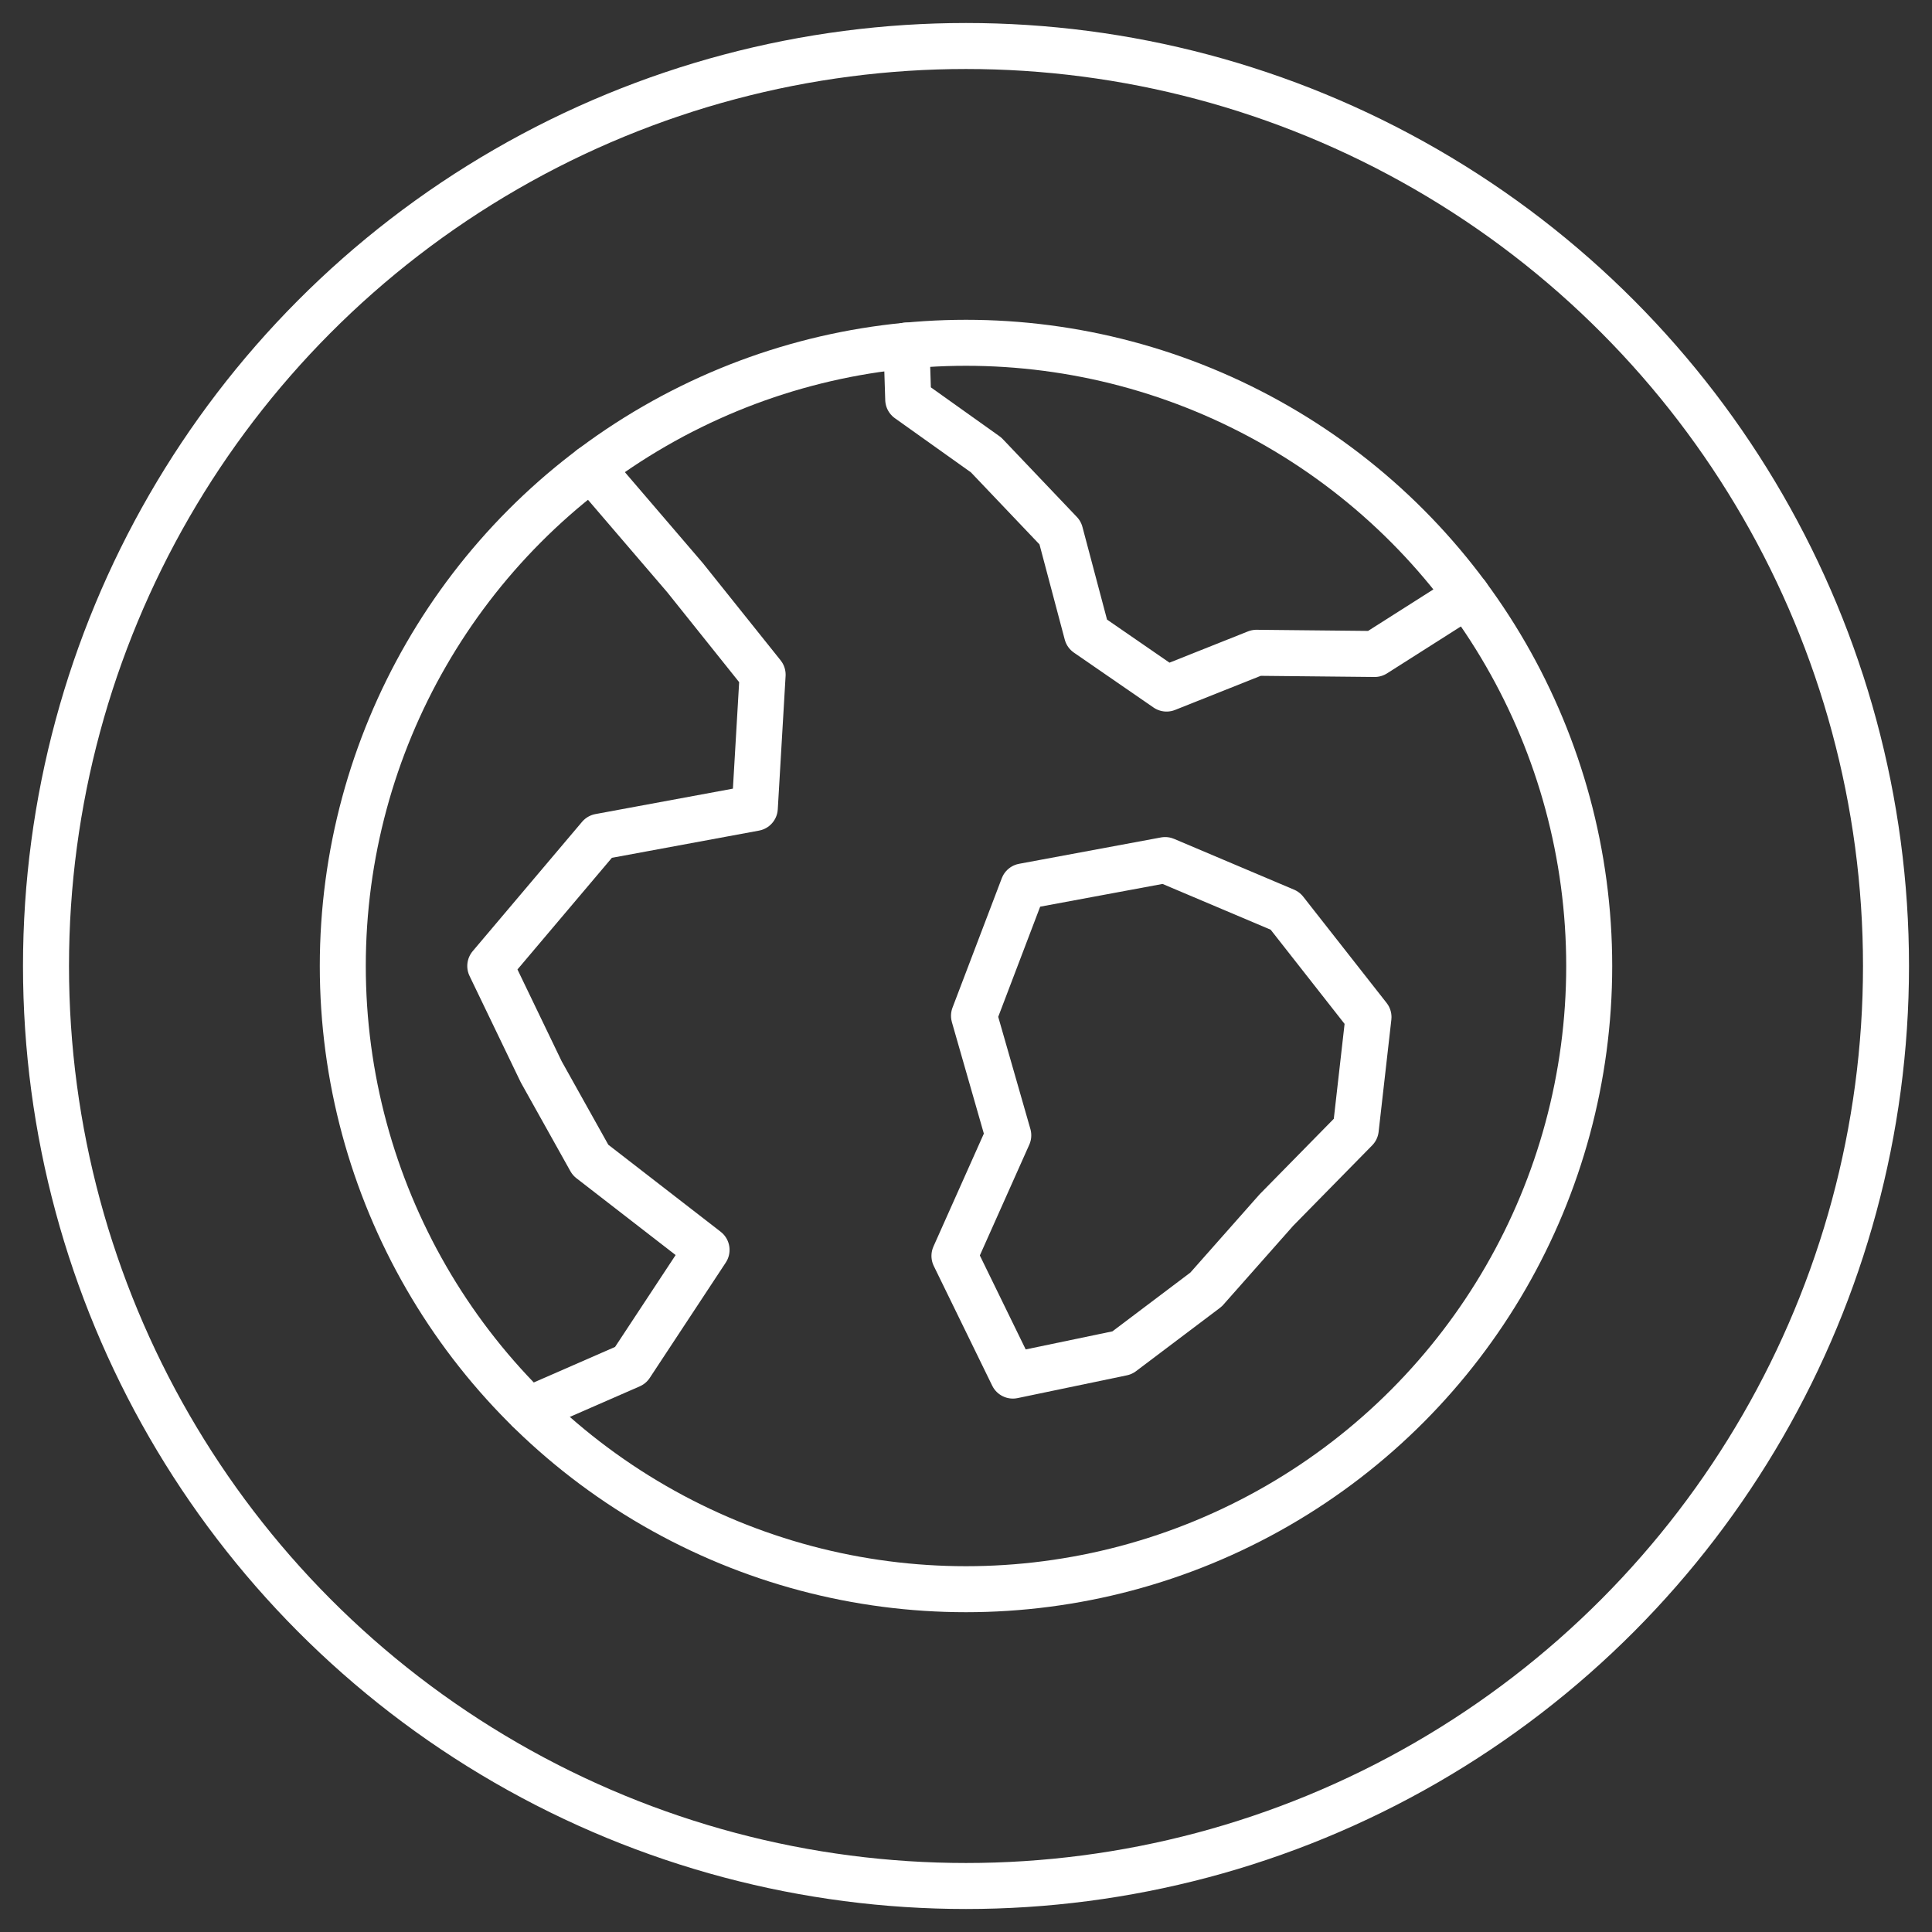 <?xml version="1.0" encoding="UTF-8"?>
<svg width="42px" height="42px" viewBox="0 0 42 42" version="1.1" xmlns="http://www.w3.org/2000/svg" xmlns:xlink="http://www.w3.org/1999/xlink">
    <rect x="0" y="0" width="42" height="42" fill="#333333" stroke="none"/>
    <!-- Generator: Sketch 59 (86127) - https://sketch.com -->
    <title>Wereldwijd icon case</title>
    <desc>Case Icon DutchWorkz White</desc>
    <g id="Wereldwijd-icon-case" stroke="none" stroke-width="1" fill="none" fill-rule="evenodd">
        <g transform="translate(1, 1)" stroke="#FFFFFF">
            <circle id="Oval" cx="20" cy="20" r="20"></circle>
            <g id="world" transform="translate(6, 6)" stroke-linecap="round" stroke-linejoin="round">
                <polyline id="Path" points="5.85 3.176 7.892 5.558 9.579 7.667 9.409 10.565 6.035 11.189 3.658 14 4.766 16.301 5.837 18.218 8.36 20.172 6.707 22.68 4.49 23.649"></polyline>
                <polyline id="Path" points="24.892 5.941 22.884 7.217 20.314 7.191 18.36 7.969 16.63 6.776 16.048 4.583 14.437 2.89 12.744 1.684 12.707 0.512"></polyline>
                <polygon id="Path" points="22.75 15.111 22.473 17.549 20.748 19.305 19.219 21.033 17.395 22.409 15.019 22.904 13.749 20.302 14.919 17.681 14.174 15.083 15.245 12.27 18.329 11.697 20.937 12.801"></polygon>
                <circle id="Oval" cx="14" cy="14" r="13.548"></circle>
            </g>
        </g>
    </g>
</svg>